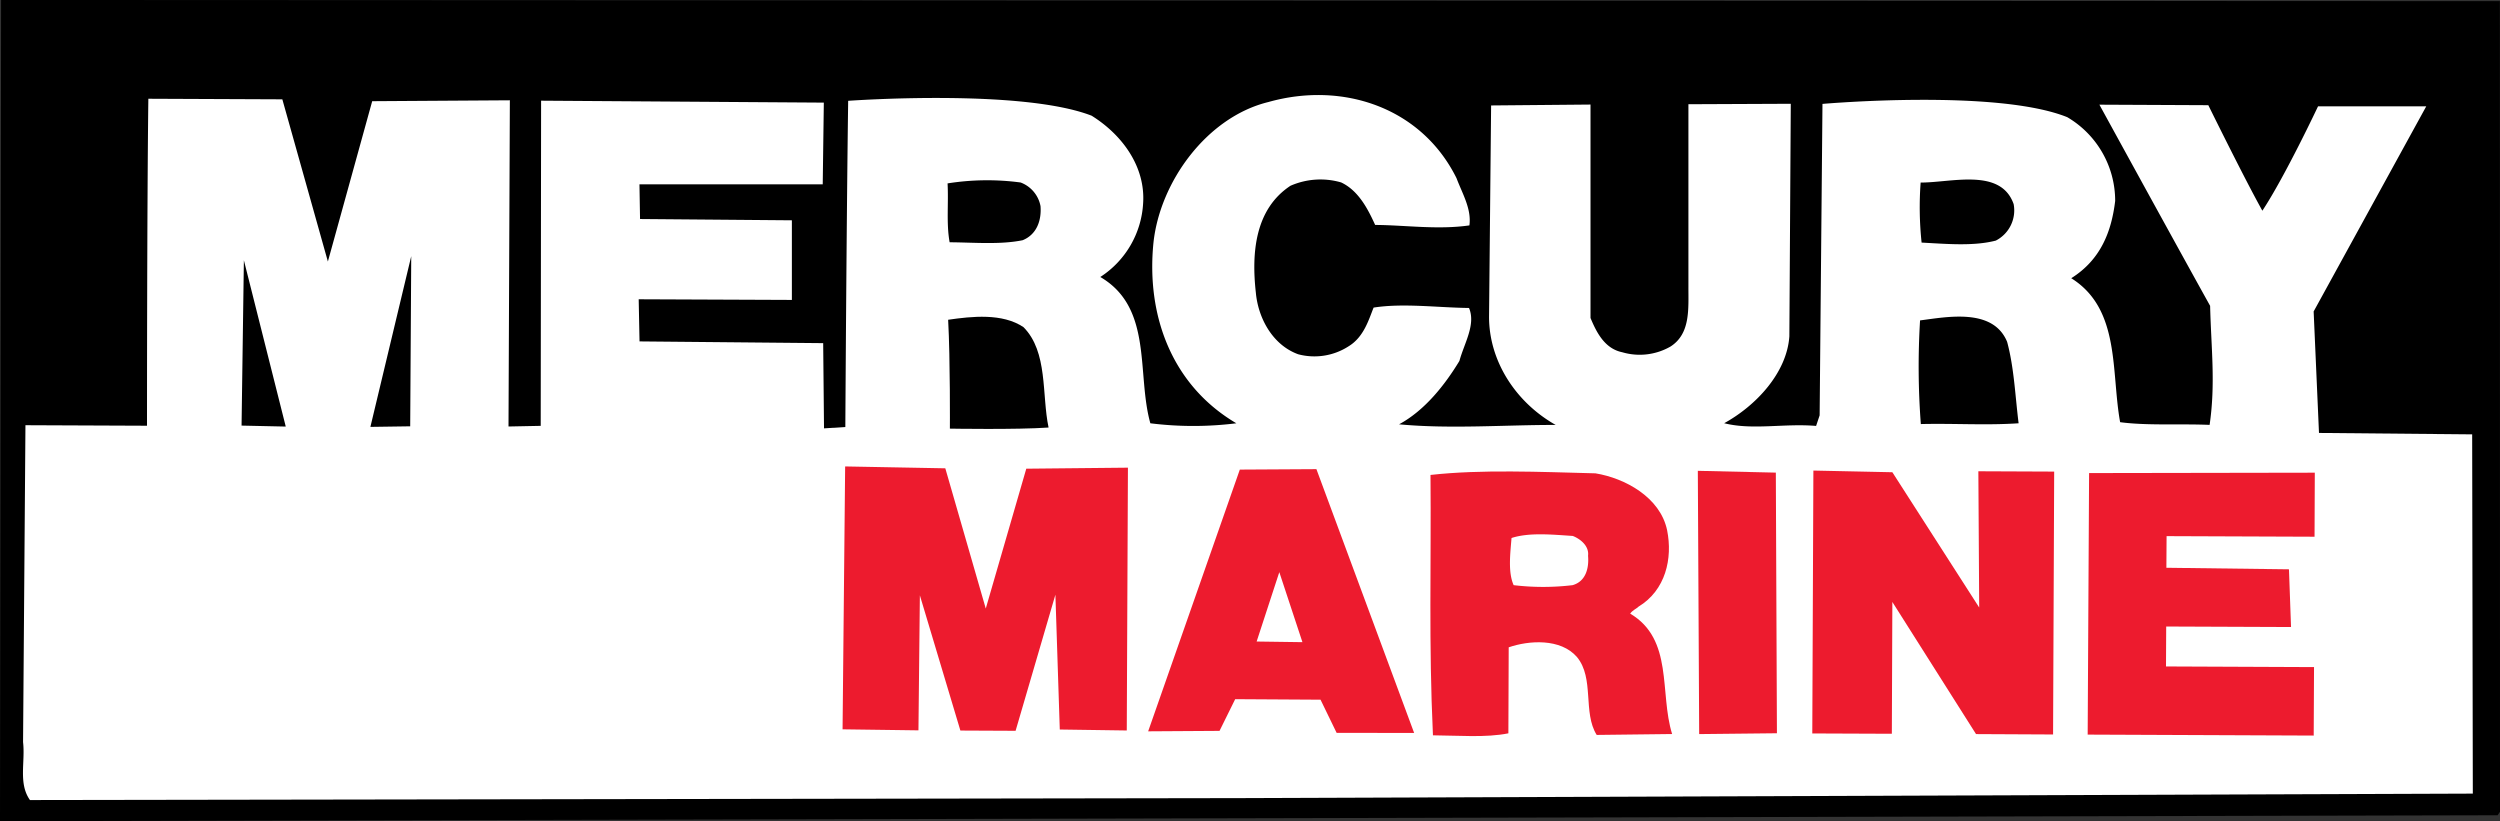<svg xmlns="http://www.w3.org/2000/svg" viewBox="0 0 388.1 127.48"><rect x="0" y="0" width="388.1" height="127.48" fill="#333333" stroke="none"/><title>1978-logo</title><polygon points="388.1 126.02 387.73 126.56 0 127.48 0.17 0 388.08 0.18 388.1 126.02"/><path d="M226.11,27.66c.9,2.39,2.35,4.77,2,7.33-4.94.71-10.06-.05-14.63-.07-1.09-2.38-2.54-5.31-5.28-6.6a11.57,11.57,0,0,0-7.87.52c-5.5,3.63-6.07,10.39-5.37,16.61.35,3.85,2.53,8.06,6.55,9.54a9.78,9.78,0,0,0,7.86-1.24c2.39-1.46,3.13-4.2,3.87-6,4.58-.72,9.87,0,14.81.06,1.09,2.57-.75,5.49-1.49,8.22-2.21,3.65-5.34,7.67-9.37,9.84,8,.76,16.64.07,24.32.1-6.2-3.5-10.38-9.92-10.35-16.86l.32-32.74,15.43-.14,0,33.13c.91,2.19,2.18,4.76,4.92,5.32a9.59,9.59,0,0,0,7.51-.89c3.11-2,2.76-5.84,2.77-9.31l0-28.3L278,16.11l-.22,36.1c-.39,5.67-5.17,10.77-10.12,13.49,4.39,1.11,9.33,0,14.27.42l.55-1.64.44-48.35s27-2.37,38,2.06a15.06,15.06,0,0,1,7.44,13c-.57,4.75-2.24,9.13-6.82,12,7.66,4.79,6.16,14.48,7.59,22.35,4.2.56,9.32.22,13.89.42.94-6.4.24-11.89.08-18.48-5.8-10.44-17.19-31.23-17.19-31.23l16.91.08s5.63,11.45,8.39,16.38c3.5-5.29,8.64-16.2,8.64-16.2l16.8,0L359.17,48.35,360,67.21l23.78.22.1,55.77-191.23.7-188,.3c-1.82-2.57-.71-5.85-1.07-9l.37-49.19,18.87.08s0-34.48.21-50.76l20.8.09,7.07,25.18,6.88-24.89,21.37-.14-.21,50.64,5-.1L84,15.63l43.89.3-.17,12.69H99.27L99.36,34l23.57.2,0,12.36-23.78-.1L99.28,53l28.51.27.13,13.23,3.31-.21s.19-33.08.44-50.64c0,0,26.83-1.94,37.79,2.31,4.74,2.95,8.37,7.9,8,13.57A14.58,14.58,0,0,1,170.81,43c8.21,4.79,5.61,15,7.77,22.71a53.58,53.58,0,0,0,13.35,0c-10-5.89-14-16.7-12.87-28,1-9.51,8.32-19.54,17.84-21.87C208.43,12.59,220.67,16.67,226.11,27.66Z" style="fill:#fff"/><path d="M312.6,31.69a5.27,5.27,0,0,1-2.77,5.66c-3.48.9-7.68.51-11.52.31a52.18,52.18,0,0,1-.15-9.32C302.92,28.36,310.61,26,312.6,31.69Z"/><path d="M161.53,32c.17,2.2-.57,4.39-2.77,5.29-3.47.72-7.68.34-11.34.32-.53-2.93-.15-6-.32-9.14a39.18,39.18,0,0,1,11.34-.14A4.88,4.88,0,0,1,161.53,32Z"/><polygon points="63.68 66.18 57.5 66.27 63.84 39.77 63.68 66.18"/><polygon points="44.36 66.22 37.5 66.07 37.86 40.4 44.36 66.22"/><path d="M311.59,53.08c1.08,4,1.25,8.42,1.78,12.63-5.13.34-9.88,0-15.18.12a118.37,118.37,0,0,1-.12-16.09C302.28,49.2,309.42,47.77,311.59,53.08Z"/><path d="M158.89,50.79c3.82,3.86,2.81,10.46,3.89,15.58-4.94.35-15.32.17-15.32.17s.07-10.68-.27-16.9C150.85,49.11,155.61,48.58,158.89,50.79Z"/><polygon points="359.31 83.32 336.34 83.23 336.31 88.14 355.34 88.38 355.66 97.34 336.28 97.26 336.25 103.46 359.23 103.56 359.18 114.19 324.09 114.04 324.31 73.44 359.35 73.38 359.31 83.32" style="fill:#ed1b2e"/><polygon points="293.77 73.31 307.25 94.31 307.12 73.16 318.89 73.21 318.72 114.02 306.76 113.96 293.77 93.45 293.69 113.91 281.34 113.86 281.51 73.05 293.77 73.31" style="fill:#ed1b2e"/><polygon points="204.36 72.83 219.53 113.78 207.5 113.77 205 108.62 191.75 108.54 189.32 113.46 178.24 113.53 192.47 72.9 204.36 72.83" style="fill:#ed1b2e"/><path d="M258.8,82.3c.89,4.4-.23,9.33-4.44,11.88-.37.36-.92.54-1.29,1.08,6.75,4,4.52,12.28,6.51,18.69l-11.71.14c-2.18-3.49-.33-8.79-3.06-12.09-2.54-2.94-7.48-2.59-10.6-1.51l-.05,13.35c-3.48.71-7.87.33-11.71.31-.67-14.45-.26-26.14-.38-40.42,7.87-.88,17-.47,25.61-.25C252.25,74.23,257.72,77.18,258.8,82.3Z" style="fill:#ed1b2e"/><polygon points="275.85 113.83 263.78 113.96 263.57 73.09 275.68 73.37 275.85 113.83" style="fill:#ed1b2e"/><polygon points="153.03 94.47 159.32 72.76 175.1 72.6 174.92 113.4 164.52 113.25 163.84 92.32 157.66 113.45 149.09 113.41 142.8 92.42 142.58 113.38 130.8 113.22 131.2 72.41 146.75 72.7 153.03 94.47" style="fill:#ed1b2e"/><path d="M246.53,86.27c.17,2-.39,4-2.4,4.57a38.37,38.37,0,0,1-9.15,0c-.9-2-.52-4.94-.33-7.32,2.75-.9,6.4-.52,9.51-.32C245.44,83.71,246.71,84.82,246.53,86.27Z" style="fill:#fff"/><polygon points="202.19 99.69 195.08 99.59 198.6 88.82 202.19 99.69" style="fill:#fff"/></svg>